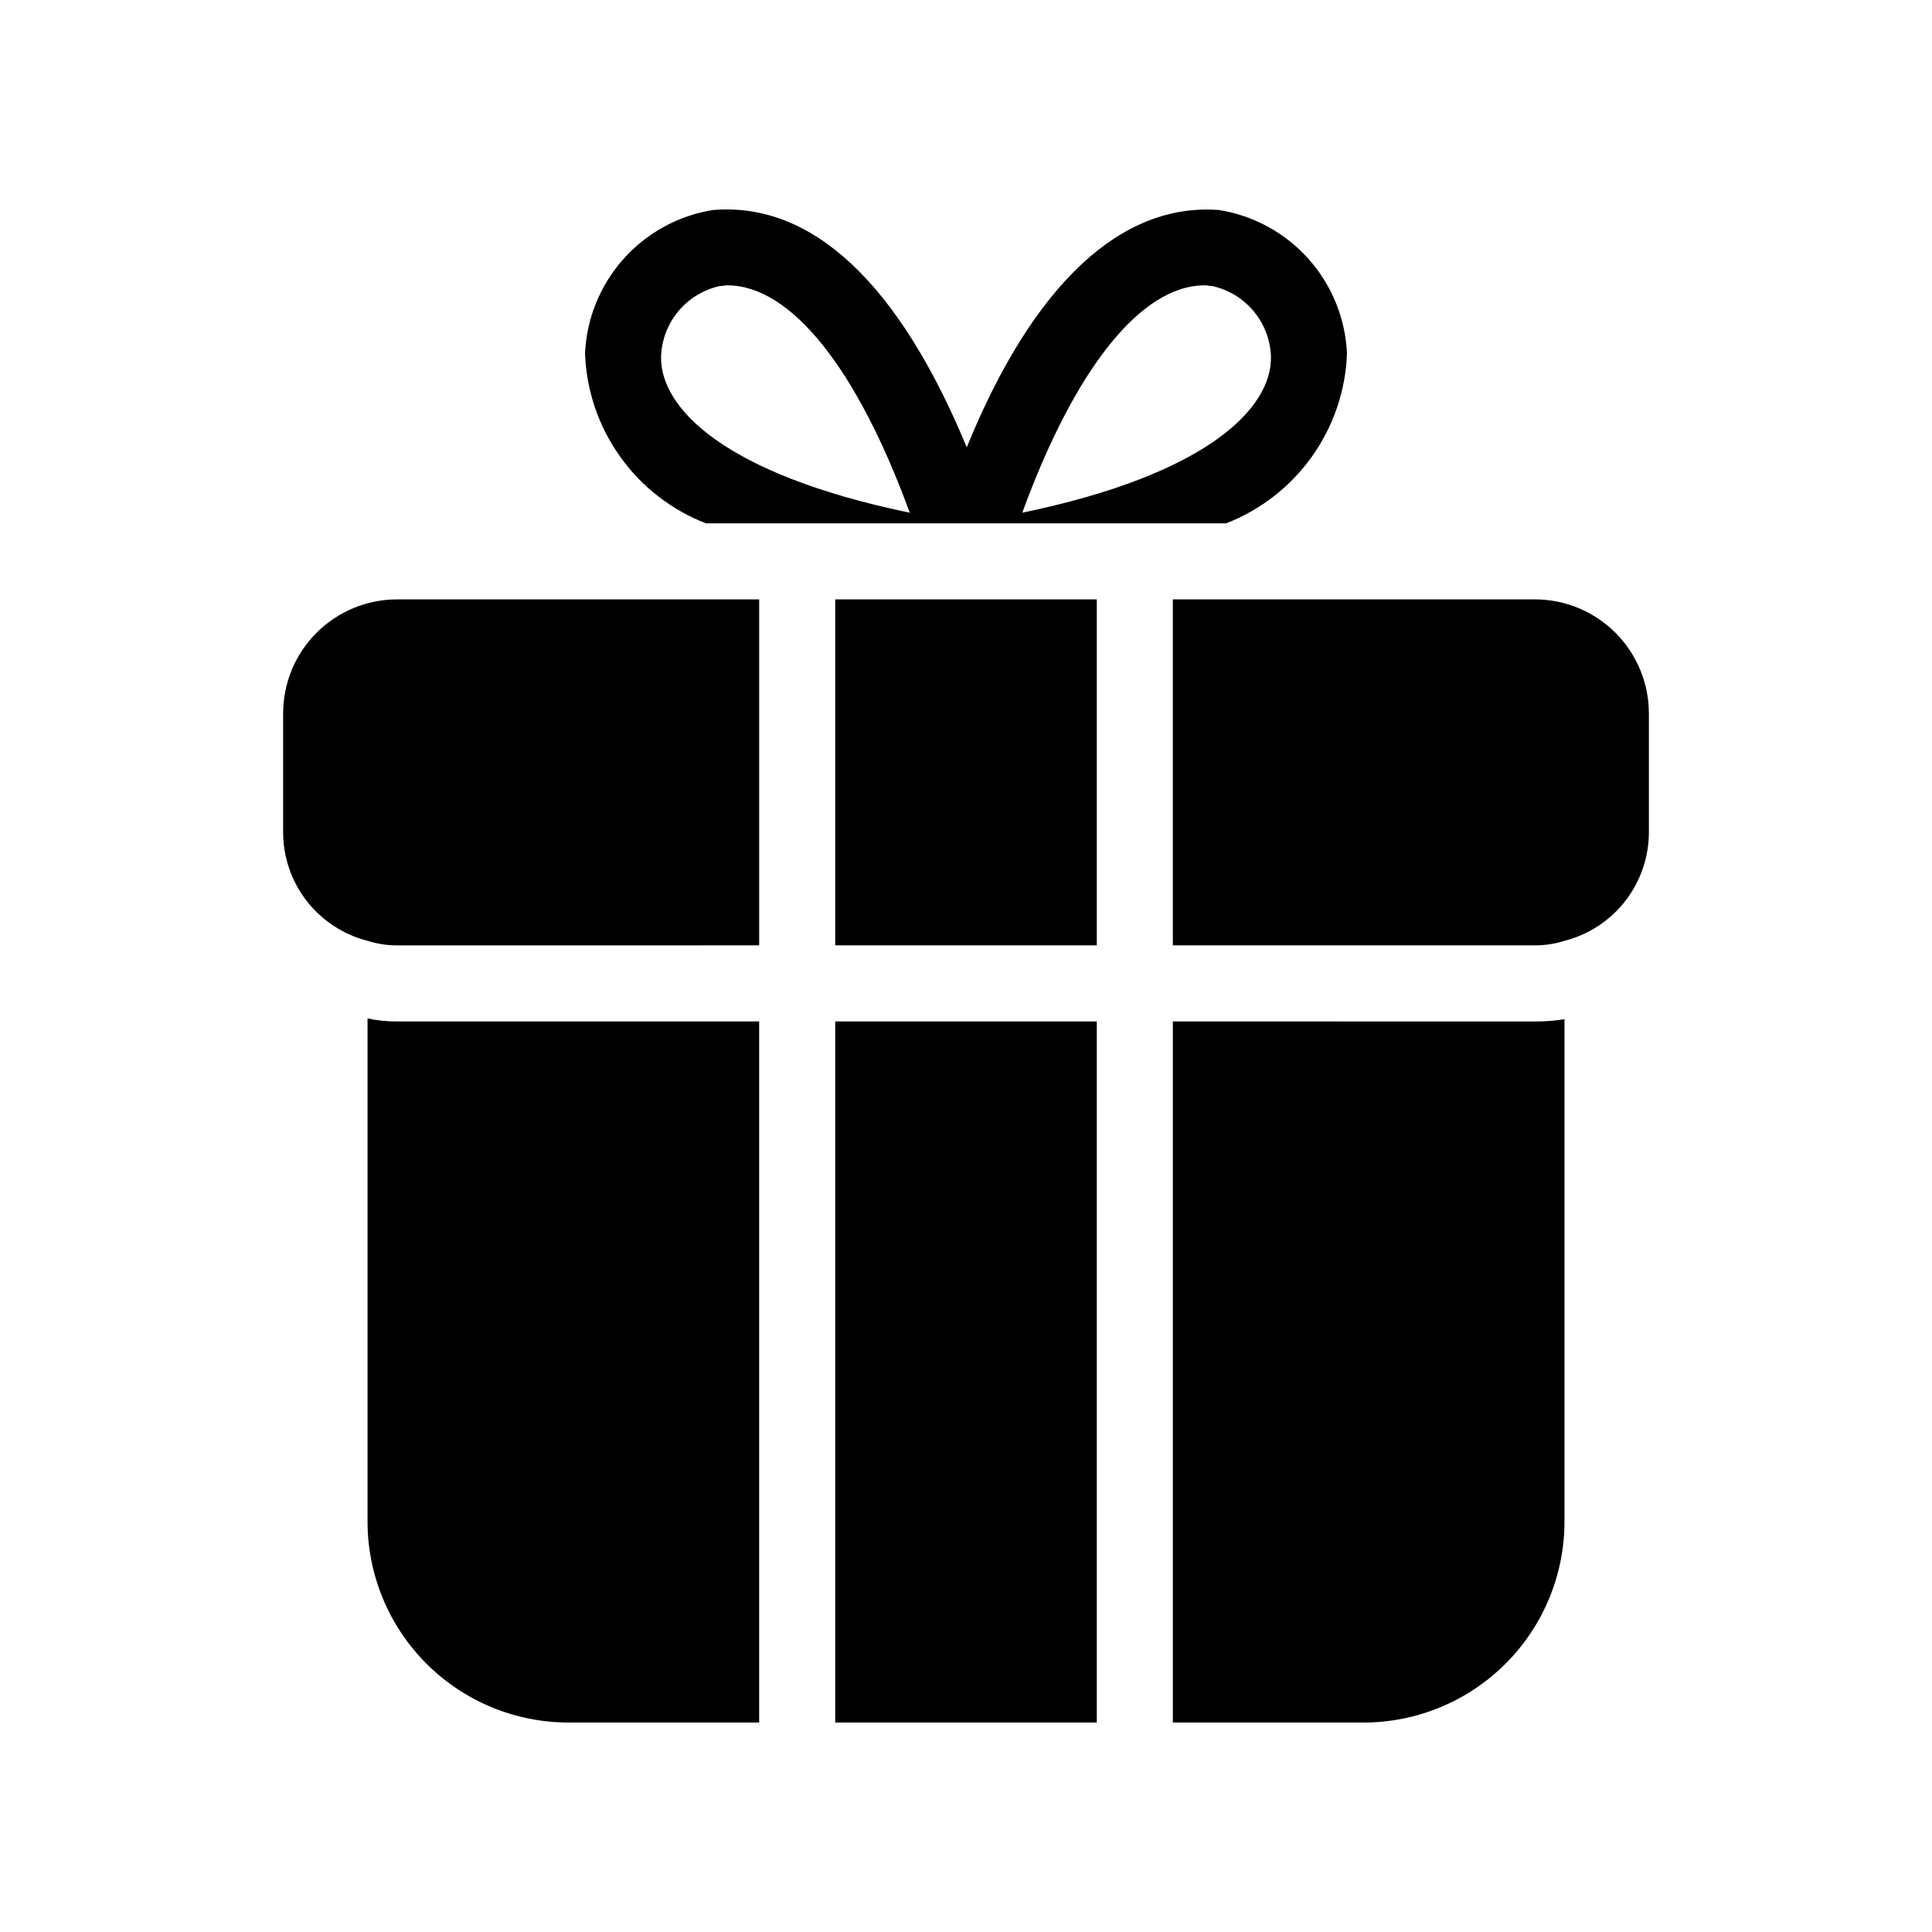 <?xml version="1.0" encoding="UTF-8"?>
<!-- Uploaded to: SVG Repo, www.svgrepo.com, Generator: SVG Repo Mixer Tools -->
<svg fill="#000000" width="800px" height="800px" version="1.1" viewBox="144 144 512 512" xmlns="http://www.w3.org/2000/svg">
 <path d="m249.26 302.84h95.926v91.691l-95.926 0.004c-2.664 0.008-5.316-0.402-7.859-1.211-6.434-1.641-12.137-5.391-16.191-10.648-4.055-5.262-6.231-11.73-6.176-18.371v-31.234c0-8.02 3.184-15.707 8.852-21.375 5.672-5.672 13.359-8.855 21.375-8.855zm116.08 91.691h69.324v-91.691h-69.324zm185.4-91.691h-95.926v91.691h95.926v0.004c2.668 0.008 5.32-0.402 7.859-1.211 6.438-1.641 12.137-5.391 16.191-10.648 4.055-5.262 6.231-11.73 6.18-18.371v-31.234c0-8.02-3.188-15.707-8.855-21.375-5.668-5.672-13.359-8.855-21.375-8.855zm-309.34 111.04v133.41c0.023 14.102 5.633 27.621 15.605 37.594 9.973 9.973 23.492 15.586 37.598 15.609h50.582v-185.8h-95.926c-2.641 0.031-5.277-0.242-7.859-0.809zm123.94 186.61h69.324v-185.8l-69.324 0.004zm89.477-185.8v185.8h50.582v0.004c14.105-0.023 27.625-5.637 37.598-15.609 9.973-9.973 15.586-23.492 15.605-37.594v-133.19c-2.598 0.418-5.227 0.617-7.859 0.605zm-155.78-176.94c0.391-9.273 3.977-18.133 10.145-25.07 6.168-6.941 14.543-11.539 23.711-13.016 26.199-2.215 49.172 19.145 67.309 62.875 17.734-43.527 41.109-64.891 66.906-62.875 9.168 1.477 17.543 6.074 23.711 13.016 6.168 6.938 9.754 15.797 10.145 25.07-0.371 9.801-3.606 19.277-9.301 27.262-5.691 7.988-13.598 14.133-22.742 17.68h-137.84c-9.145-3.547-17.051-9.691-22.742-17.68-5.695-7.984-8.926-17.461-9.301-27.262zm115.88 42.117c48.77-10.078 66.301-27.609 65.898-41.516v0.004c-0.18-4.367-1.801-8.555-4.606-11.906-2.805-3.356-6.641-5.688-10.91-6.633-0.605 0-1.41-0.203-2.016-0.203-16.93 0-34.461 22.168-48.367 60.258zm-95.723-41.512c-0.402 13.906 17.129 31.438 65.898 41.516-13.906-38.09-31.438-60.254-48.367-60.254-0.605 0-1.41 0.203-2.016 0.203v-0.004c-4.266 0.945-8.102 3.277-10.91 6.633-2.805 3.352-4.426 7.539-4.606 11.906z"/>
</svg>